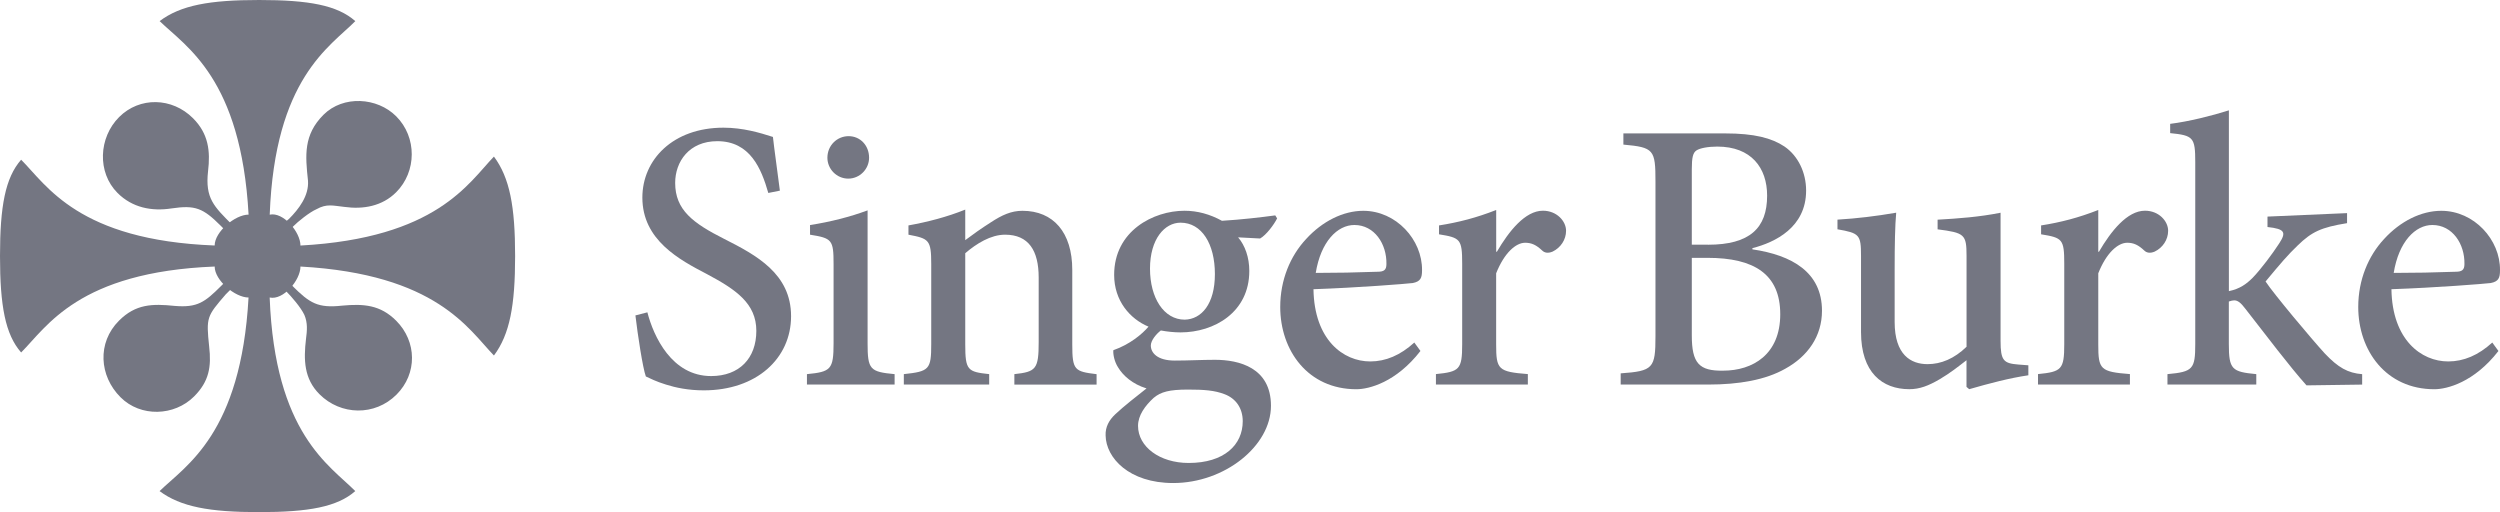 <?xml version="1.0" encoding="UTF-8"?>
<svg id="Layer_1" data-name="Layer 1" xmlns="http://www.w3.org/2000/svg" viewBox="0 0 518.13 106.14">
  <defs>
    <style>
      .cls-1 {
        fill: #747682;
      }
    </style>
  </defs>
  <path class="cls-1" d="M60.59,59.24c3.62,3.62,5.3,4.66,10.36,4.1,4.41-.4,7.86-.17,11.15,3.12,4.33,4.33,4.41,10.99.08,15.32-4.49,4.5-11.57,4.32-15.96-.07-3.23-3.22-3.31-7.16-2.8-11.47.22-1.69.38-3.3-.34-4.98-.72-1.53-2.64-3.77-3.85-4.98l-1.52-1.37c-2.82,1.85-5.94,1.93-8.75-.07l-2.17,2.16c-3.93,4.57-4.08,4.72-3.44,10.83.48,4.17,0,7.21-3.13,10.34-4.09,4.09-11.08,4.33-15.24.16-4.42-4.41-4.88-11.3-.32-15.87,3.46-3.46,6.89-3.54,11.55-3.06,4.73.4,6.26-.79,9.64-4.16l1.68-1.68c-1.68-3.13-2.16-6.02.07-8.91l-1.83-1.84c-3.69-3.69-5.29-4.34-10.19-3.62-4.17.65-8.18-.16-11.22-3.2-4.25-4.25-3.93-11.47.33-15.73,4.25-4.25,10.98-4.09,15.31.24,3.22,3.22,3.62,6.82,3.12,10.98-.63,5.62,1.21,7.3,5.07,11.17l.71.71c2.57-2.08,6.27-2.4,8.92-.24l2.08-1.76c2-2,4.18-4.81,3.93-7.94-.56-5.21-.95-9.46,3.21-13.63,4.1-4.09,11.15-3.62,15.07.31,4.34,4.34,4.26,11.48,0,15.74-2.88,2.89-6.82,3.59-10.74,3.04-2.33-.24-3.61-.73-5.78.48-1.44.63-3.77,2.49-4.89,3.62l-1.44,1.59c2.24,2.57,2.16,6.5-.16,8.99l1.52,1.68Z"/>
  <g>
    <path class="cls-1" d="M159.23,39.99c-1.44-5.04-3.76-10.73-10.57-10.73-5.84,0-8.73,4.24-8.73,8.65,0,5.6,3.68,8.33,10.17,11.61,6.64,3.36,13.85,7.21,13.85,16.01s-7.21,15.37-18.09,15.37c-3.2,0-5.84-.56-7.85-1.2-2.08-.64-3.28-1.28-4.16-1.68-.64-1.76-1.68-8.57-2.16-12.65l2.48-.64c1.28,4.96,5.04,13.21,13.21,13.21,5.84,0,9.37-3.68,9.37-9.37s-4.24-8.57-10.25-11.77c-5.68-2.96-13.37-7.04-13.37-15.85,0-7.85,6.33-14.49,16.81-14.49,4,0,7.53,1.04,10.25,1.92.32,2.88.8,6.08,1.44,11.13l-2.4.48Z"/>
    <path class="cls-1" d="M167.24,79.7v-2.16c4.96-.48,5.52-.96,5.52-6.4v-16.41c0-5.04-.32-5.36-4.88-6.09v-2c4.16-.64,8.25-1.68,11.93-3.04v27.54c0,5.44.48,5.92,5.6,6.4v2.16h-18.17ZM171.48,32.7c0-2.56,2-4.48,4.4-4.48s4.24,1.92,4.24,4.48c0,2.32-1.92,4.32-4.32,4.32s-4.32-2-4.32-4.32Z"/>
    <path class="cls-1" d="M210.23,79.7v-2.16c4.48-.48,5.04-1.04,5.04-6.64v-13.37c0-5.6-2.08-8.89-6.97-8.89-2.96,0-5.92,1.84-8.25,3.84v18.9c0,5.36.48,5.68,4.96,6.16v2.16h-17.69v-2.16c5.28-.56,5.68-.96,5.68-6.24v-16.57c0-5.04-.48-5.28-4.72-6.09v-1.92c4-.72,8.01-1.76,11.77-3.28v6.33c1.6-1.2,3.28-2.4,5.29-3.68,2.32-1.52,4.24-2.4,6.56-2.4,6.41,0,10.33,4.48,10.33,12.25v15.45c0,5.36.48,5.6,5.04,6.16v2.16h-17.05Z"/>
    <path class="cls-1" d="M264.68,45.27c-.64,1.28-2.24,3.44-3.52,4.16l-4.56-.24c1.44,1.68,2.32,4.16,2.32,6.97,0,8.57-7.29,12.73-14.25,12.73-1.36,0-2.8-.16-4.08-.4-.96.72-2.08,2.08-2.08,3.12,0,1.52,1.36,3.12,4.96,3.12,2.88,0,5.6-.16,8.33-.16,4.96,0,11.61,1.6,11.61,9.53,0,8.33-9.61,16.01-20.26,16.01-9.13,0-13.93-5.2-14.01-9.85-.08-1.76.72-3.2,2-4.4,1.68-1.6,4.56-3.84,6.48-5.36-2.88-.88-4.88-2.64-5.92-4.4-.72-1.12-1.04-2.64-.96-3.52,3.44-1.2,6-3.36,7.29-4.88-3.84-1.6-7.12-5.36-7.12-10.73,0-9.13,8.17-13.29,14.57-13.29,2.72,0,5.29.72,7.77,2.08,4-.24,8.09-.72,11.05-1.12l.4.64ZM239.14,82.42c-1.84,1.68-3.28,3.68-3.28,5.84,0,4.32,4.48,7.69,10.49,7.69,7.37,0,11.21-3.76,11.21-8.65,0-2.72-1.44-4.72-3.76-5.6-2.08-.8-4.24-.96-7.61-.96-3.84,0-5.6.48-7.04,1.68ZM238.34,55.68c0,6.08,2.88,10.57,7.2,10.57,3.44-.08,6.25-3.2,6.25-9.45s-2.72-10.65-7.12-10.65c-3.28,0-6.33,3.36-6.33,9.53Z"/>
    <path class="cls-1" d="M294.39,72.74c-5.04,6.49-10.65,7.93-13.29,7.93-10.01,0-15.77-8.01-15.77-17.05,0-5.6,2.08-10.57,5.37-14.09,3.36-3.68,7.69-5.84,11.85-5.84,6.8,0,12.25,6,12.17,12.33,0,1.6-.32,2.32-1.92,2.64-1.28.16-11.29.96-20.58,1.28.16,10.49,6.16,14.97,11.77,14.97,3.2,0,6.24-1.28,9.13-3.92l1.28,1.76ZM272.69,56.56c4.24,0,8.41-.08,12.81-.24,1.36,0,1.84-.4,1.84-1.6.08-4.16-2.48-8.09-6.64-8.09-3.52,0-6.96,3.44-8.01,9.93Z"/>
    <path class="cls-1" d="M310.24,52.16c2.48-4.24,5.85-8.49,9.53-8.49,2.88,0,4.8,2.16,4.8,4.16,0,1.84-1.12,3.52-2.8,4.32-.96.4-1.68.24-2.16-.24-1.2-1.12-2.16-1.6-3.52-1.6-1.92,0-4.32,2.08-6.01,6.33v14.73c0,5.2.4,5.68,6.57,6.16v2.16h-19.05v-2.16c4.88-.48,5.44-.96,5.44-6.16v-16.73c0-5.12-.4-5.36-4.8-6.08v-1.84c4.08-.64,7.77-1.6,11.85-3.2v8.65h.16Z"/>
    <path class="cls-1" d="M363.2,51.68c8.17,1.2,14.41,4.72,14.41,12.73,0,5.28-2.96,9.45-7.61,12.01-4.08,2.32-9.61,3.28-15.93,3.28h-18.18v-2.32c6.73-.48,7.21-1.04,7.21-7.69v-32.03c0-6.65-.32-7.12-6.65-7.69v-2.32h21.06c6.09,0,9.69.96,12.33,2.72,2.8,1.92,4.48,5.36,4.48,9.13,0,7.61-6.41,10.73-11.13,11.93v.24ZM353.99,50.72c8.65,0,12.25-3.44,12.25-10.17,0-5.76-3.28-10.17-10.33-10.17-1.92,0-3.6.32-4.32.8-.72.48-.96,1.44-.96,3.92v15.61h3.36ZM350.63,69.53c0,5.76,1.52,7.37,6.48,7.29,6.17,0,11.85-3.36,11.85-11.69s-5.44-11.69-15.05-11.69h-3.28v16.09Z"/>
    <path class="cls-1" d="M420.37,77.78c-3.84.56-8.09,1.68-12.25,2.88l-.56-.48v-5.52c-1.76,1.36-3.36,2.64-5.53,3.92-2.32,1.36-4.16,2.08-6.32,2.08-5.6,0-10.01-3.44-10.01-11.85v-15.77c0-4.4-.32-4.72-4.88-5.52v-2c4-.24,8.01-.72,12.17-1.44-.24,2.64-.32,6.49-.32,11.77v10.89c0,6.8,3.36,8.73,6.81,8.73,2.8,0,5.52-1.12,8.09-3.6v-18.82c0-4.48-.4-4.8-6-5.52v-2c4.24-.24,8.65-.56,13.05-1.44v26.58c0,4.08.64,4.64,3.68,4.88l2.08.16v2.08Z"/>
    <path class="cls-1" d="M435.02,52.16c2.48-4.24,5.84-8.49,9.53-8.49,2.88,0,4.8,2.16,4.8,4.16,0,1.84-1.12,3.52-2.8,4.32-.96.4-1.68.24-2.16-.24-1.2-1.12-2.16-1.6-3.52-1.6-1.92,0-4.32,2.08-6,6.33v14.73c0,5.2.4,5.68,6.56,6.16v2.16h-19.05v-2.16c4.88-.48,5.44-.96,5.44-6.16v-16.73c0-5.12-.4-5.36-4.8-6.08v-1.84c4.08-.64,7.77-1.6,11.85-3.2v8.65h.16Z"/>
    <path class="cls-1" d="M478.02,79.86c-3.44-3.84-8.41-10.41-12.65-15.85-.96-1.28-1.6-1.76-2.32-1.76-.32,0-.64.08-1.12.24v8.81c0,5.28.64,5.76,5.69,6.24v2.16h-18.41v-2.16c5.28-.48,5.76-1.04,5.76-6.24v-37.71c0-5.12-.4-5.52-5.2-6v-1.92c3.84-.48,8.65-1.68,12.17-2.8v37.47c2.32-.48,3.68-1.52,4.96-2.8,1.76-1.84,4.08-4.96,5.44-7.05,1.52-2.32,1.28-3.04-2.4-3.44v-2.16l16.49-.72v2.08c-5.36.88-7.29,1.76-10.25,4.64-2.08,2-3.44,3.6-6.64,7.45,1.68,2.56,9.61,12.01,12.25,14.89,2.8,2.96,4.8,4.08,7.77,4.32v2.16l-11.53.16Z"/>
    <path class="cls-1" d="M517.81,72.74c-5.04,6.49-10.65,7.93-13.29,7.93-10.01,0-15.77-8.01-15.77-17.05,0-5.6,2.08-10.57,5.36-14.09,3.36-3.68,7.69-5.84,11.85-5.84,6.81,0,12.25,6,12.17,12.33,0,1.6-.32,2.32-1.92,2.64-1.28.16-11.29.96-20.58,1.28.16,10.49,6.17,14.97,11.77,14.97,3.2,0,6.25-1.28,9.13-3.92l1.28,1.76ZM496.11,56.56c4.24,0,8.41-.08,12.81-.24,1.36,0,1.84-.4,1.84-1.6.08-4.16-2.48-8.09-6.65-8.09-3.52,0-6.96,3.44-8.01,9.93Z"/>
  </g>
  <path class="cls-1" d="M102.37,73.68c-5.29-5.45-11.86-16.85-40.1-18.44,0,2.85-3.58,7.04-6.38,6.42,1.07,28.25,12.49,34.81,17.74,40.12-3.72,3.27-9.65,4.36-19.93,4.36s-16.25-1.1-20.63-4.36c5.47-5.31,16.88-11.88,18.44-40.12-2.81,0-7.02-3.57-7.02-6.42-28.27,1.12-34.8,12.51-40.11,17.81C1.09,69.3,0,63.36,0,53.07c0-10.31,1.09-16.22,4.38-19.97,5.31,5.31,11.84,16.69,40.11,17.78,0-2.82,4.21-6.4,7.03-6.4-1.56-28.25-12.97-34.8-18.44-40.11C37.46,1.09,43.39,0,53.71,0s16.21,1.09,19.93,4.38c-5.26,5.31-16.68,11.86-17.74,40.11,2.79-.62,6.37,3.59,6.37,6.4,28.25-1.55,34.81-12.95,40.1-18.44,3.27,4.41,4.39,10.31,4.39,20.63,0,10.29-1.12,16.22-4.39,20.6Z"/>
</svg>